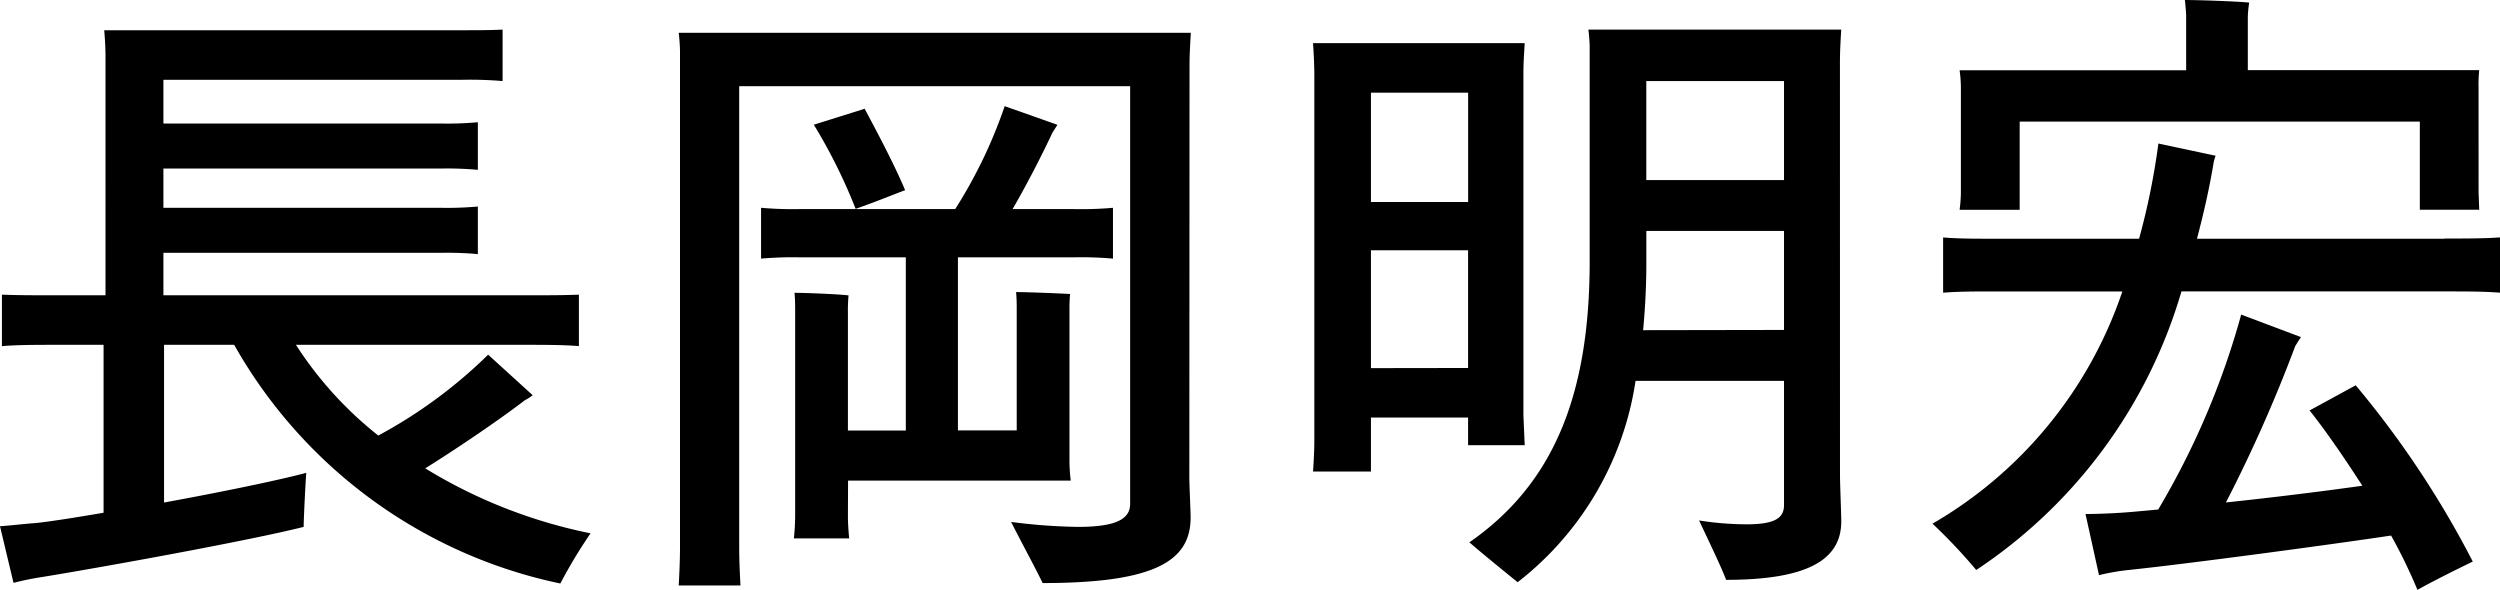 <svg xmlns="http://www.w3.org/2000/svg" width="50.518" height="11.921" viewBox="0 0 50.518 11.921"><g transform="translate(-5.65 -4.08)"><path d="M9.243,9.544c.728-.455,1.56-1.027,2.015-1.378a.807.807,0,0,0,.156-.1l-.9-.819A9.745,9.745,0,0,1,8.294,8.881,7.526,7.526,0,0,1,6.63,7.048h4.6c.468,0,.806,0,1.118.026V6.034c-.312.013-.65.013-1.118.013H3.952V5.189h5.6a6.818,6.818,0,0,1,.754.026V4.253a6.818,6.818,0,0,1-.754.026h-5.6V3.486h5.6a6.818,6.818,0,0,1,.754.026V2.55a6.818,6.818,0,0,1-.754.026h-5.6V1.692H10a7.823,7.823,0,0,1,.806.026V.678C10.556.691,10.3.691,10,.691H2.756c.013.156.026.338.026.533V6.047H1.82c-.468,0-.806,0-1.131-.013v1.04c.325-.026.663-.026,1.131-.026h.923v3.393c-.533.091-1.014.169-1.365.208-.2.013-.533.052-.728.065l.273,1.144a5.6,5.6,0,0,1,.572-.117c1.274-.208,4.212-.741,5.291-1.014,0-.117.026-.689.052-1.092-.585.156-1.729.39-2.873.6V7.048H5.382a9.894,9.894,0,0,0,6.591,4.823,9.957,9.957,0,0,1,.611-1.014A10.258,10.258,0,0,1,9.243,9.544ZM24.687,1.406c0-.221.013-.429.026-.663H14.365c.013.1.026.286.026.377V11.13c0,.26-.013.546-.026.78h1.248c-.013-.234-.026-.52-.026-.78V1.822h7.9v8.437c0,.286-.234.468-1.053.468a11.5,11.5,0,0,1-1.352-.1c.182.364.494.936.637,1.235,2.288,0,2.99-.455,2.99-1.326,0-.13-.026-.65-.026-.819Zm-6.9,8.385h4.5a3.258,3.258,0,0,1-.026-.39V6.346a2.942,2.942,0,0,1,.013-.325c-.221-.013-.871-.039-1.092-.039.013.13.013.26.013.364V8.777H20.007V5.28h2.34a7.2,7.2,0,0,1,.793.026V4.279a7.2,7.2,0,0,1-.793.026H21.112c.3-.52.6-1.105.806-1.547l.1-.156-1.066-.377a9.7,9.7,0,0,1-1,2.08H16.809a7.312,7.312,0,0,1-.78-.026V5.306a7.312,7.312,0,0,1,.78-.026h2.145v3.5h-1.17V6.4a3.168,3.168,0,0,1,.013-.351c-.221-.026-.871-.052-1.092-.052.013.13.013.273.013.4v4.108a4.538,4.538,0,0,1-.026.455H17.81c-.013-.13-.026-.3-.026-.455Zm.338-7.514L17.095,2.6a10.932,10.932,0,0,1,.845,1.7c.377-.13.689-.26,1-.377C18.707,3.369,18.343,2.693,18.122,2.277ZM37.83,1.341c0-.221.013-.442.026-.663H32.747c.013.1.026.273.026.351V5.358c0,2.7-.728,4.5-2.431,5.681.3.26.767.637.975.806A6.334,6.334,0,0,0,33.7,7.776h3v2.509c0,.247-.156.39-.754.39a6.237,6.237,0,0,1-.962-.078c.169.364.442.923.546,1.2,1.716,0,2.327-.442,2.327-1.183,0-.143-.026-.754-.026-.936ZM31.46,9.076l-.026-.6V1.562c0-.208.013-.39.026-.611H27.183c.013.208.026.429.026.65V8.959c0,.234-.013.455-.026.65h1.17V8.517h1.963v.559ZM36.7,1.718v2H33.917v-2Zm-6.383.234v2.21H28.353V1.952Zm3.536,4.8c.039-.429.065-.871.065-1.339V4.747H36.7v2Zm-5.5.767V5.137h1.963V7.516Zm11.9-3.2h1.209V2.537h8.086V4.318h1.2l-.013-.351V1.848a2.832,2.832,0,0,1,.013-.351H46.072V.418A2.335,2.335,0,0,1,46.1.132C45.825.106,45.071.08,44.8.08c.013.1.026.286.026.325V1.5H40.248a2.592,2.592,0,0,1,.026.351V3.967A2.769,2.769,0,0,1,40.248,4.318Zm9.8.585H45.045c.13-.494.247-1,.338-1.547a.808.808,0,0,1,.039-.13l-1.157-.247a14.388,14.388,0,0,1-.39,1.924h-2.86c-.442,0-.806,0-1.1-.026V5.995c.3-.026.663-.026,1.1-.026h2.522A8.593,8.593,0,0,1,39.7,10.662a10.882,10.882,0,0,1,.884.936,10.178,10.178,0,0,0,4.147-5.629H50.05c.455,0,.806,0,1.118.026V4.877C50.856,4.9,50.505,4.9,50.05,4.9ZM47.32,8.374c.312.39.689.936,1.066,1.521-.7.1-1.768.234-2.756.338a29.389,29.389,0,0,0,1.4-3.159c.026-.039.078-.13.117-.182l-1.209-.455a15.987,15.987,0,0,1-1.677,3.939c-.286.026-.546.052-.754.065-.182.013-.507.026-.715.026l.273,1.235a4.65,4.65,0,0,1,.559-.1c1.144-.117,4.056-.507,5.343-.7A10.617,10.617,0,0,1,49.5,12c.273-.156.793-.416,1.118-.572a19.316,19.316,0,0,0-2.366-3.562Z" transform="translate(5 4)"/></g></svg>